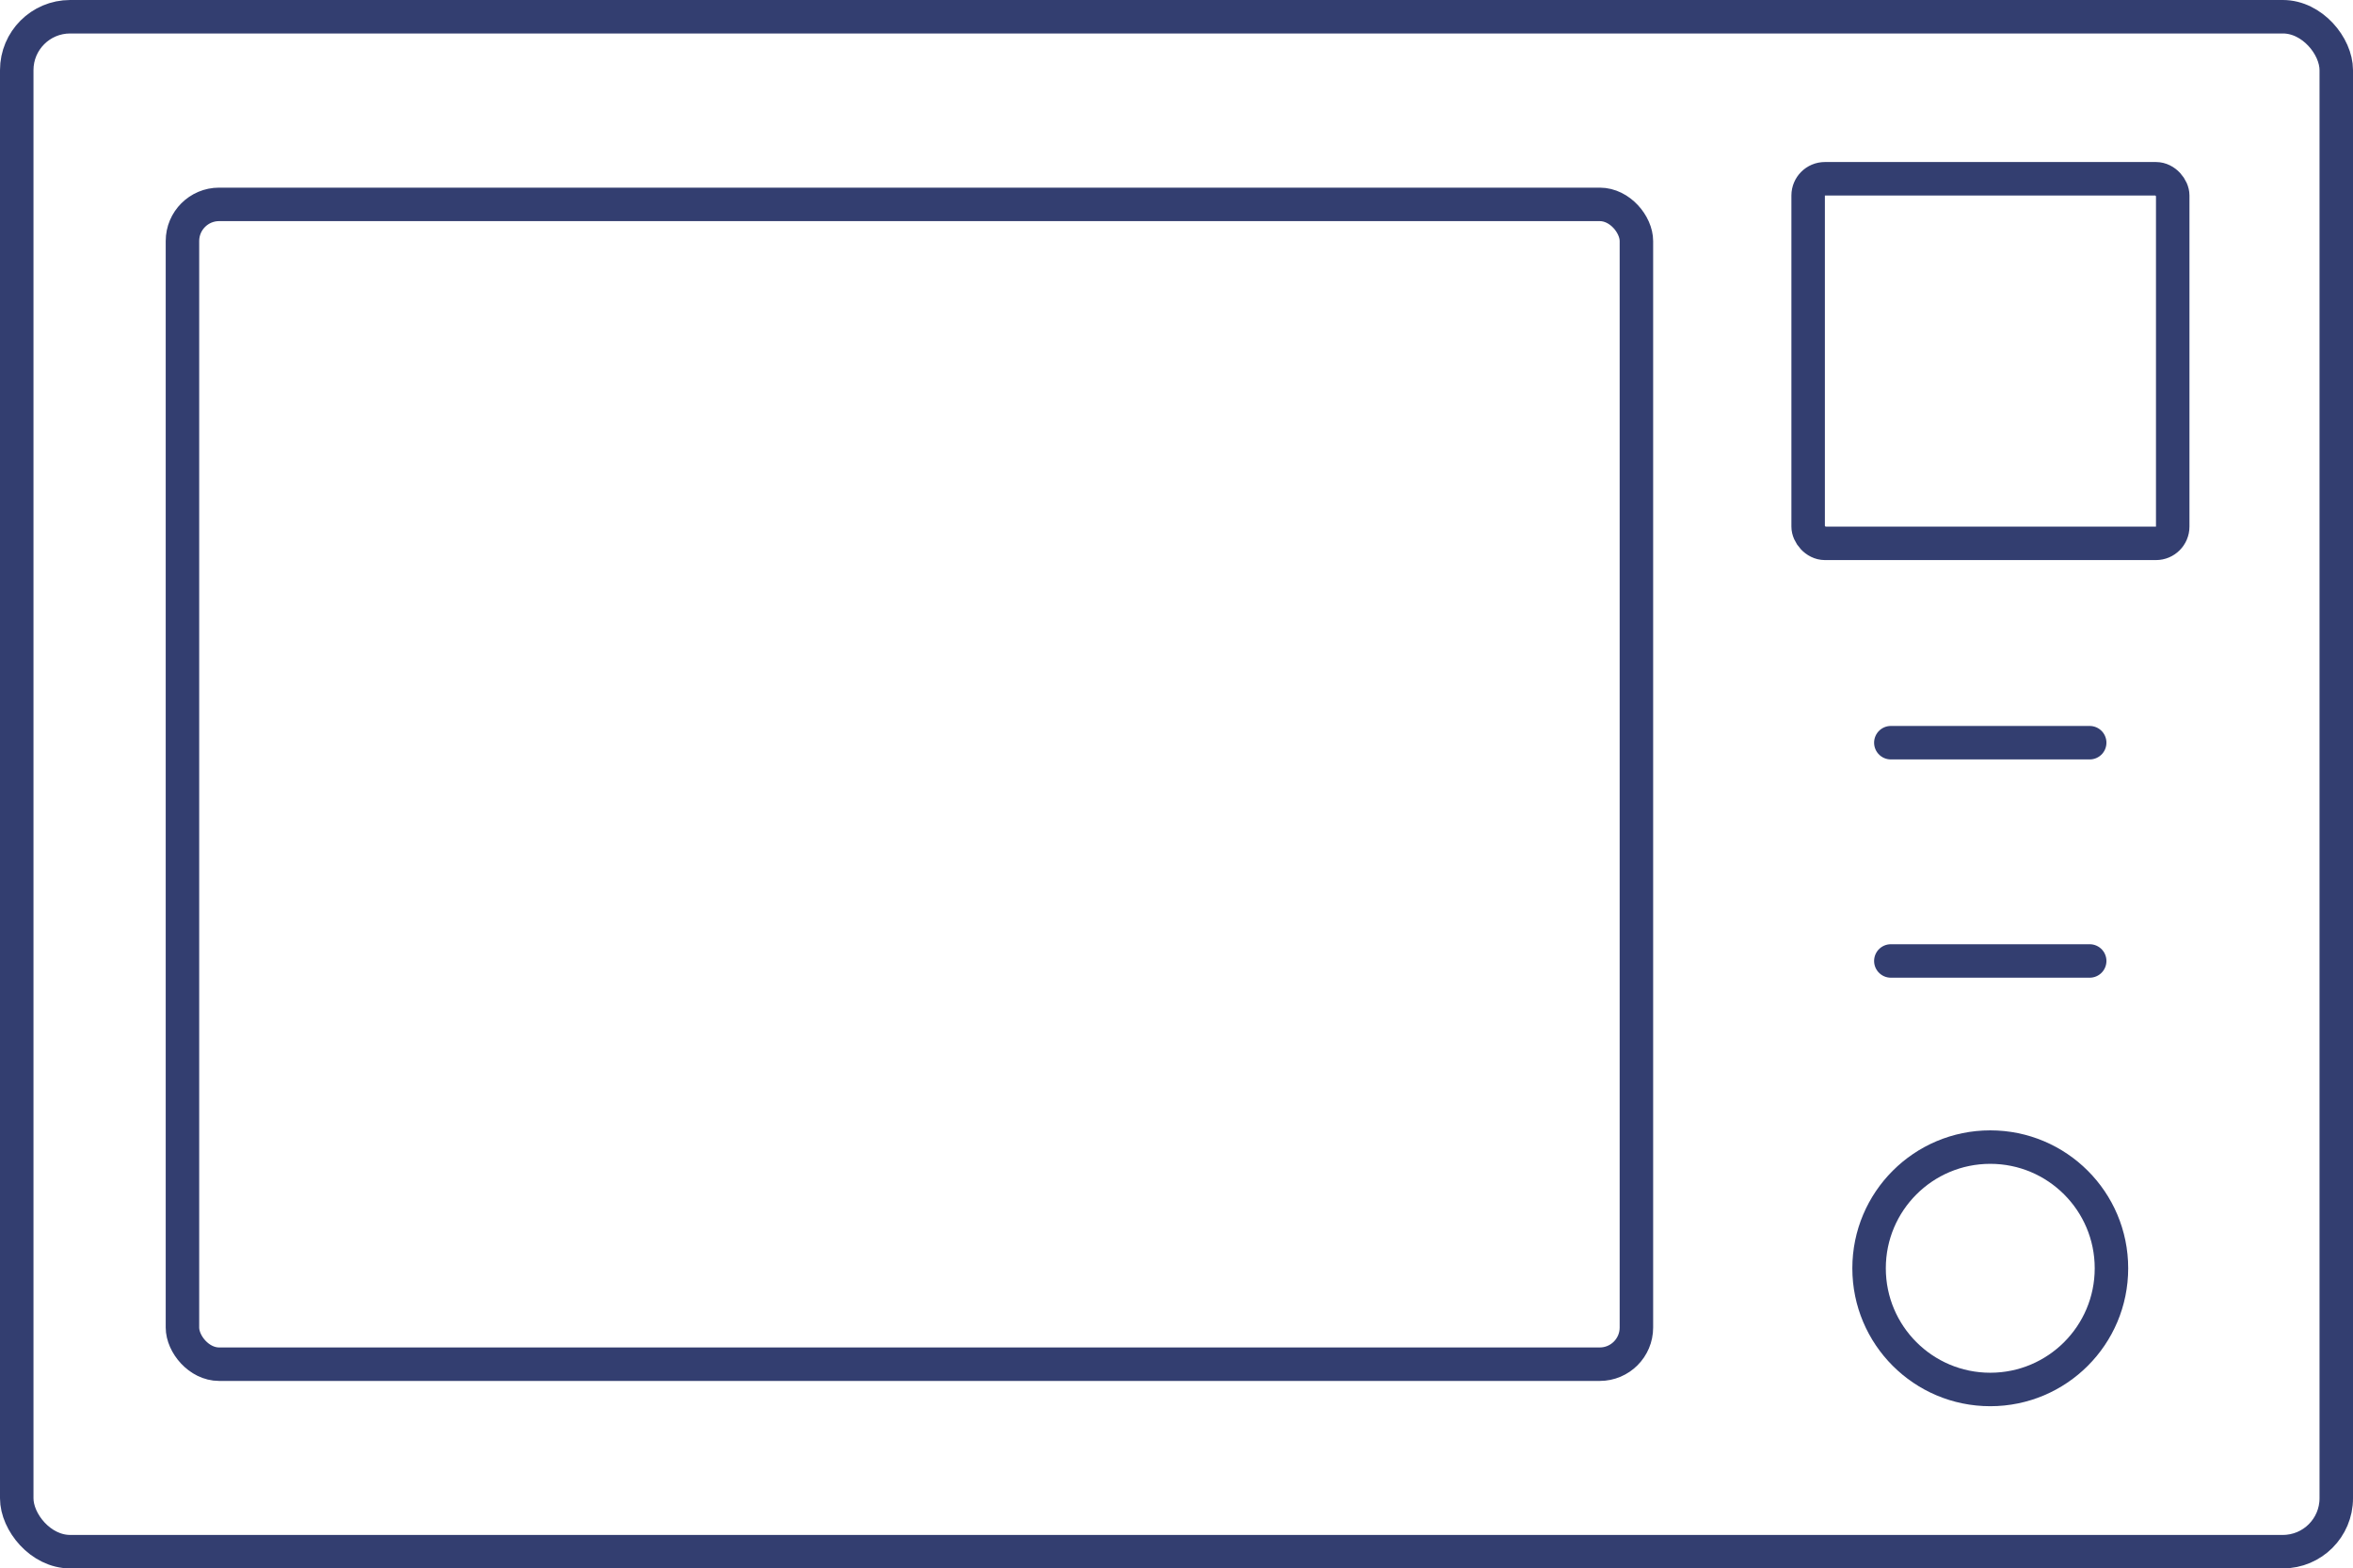 <svg xmlns="http://www.w3.org/2000/svg" id="Capa_2" data-name="Capa 2" viewBox="0 0 140.57 93.7"><defs><style>      .cls-1 {        fill: none;        stroke: #333e70;        stroke-linecap: round;        stroke-linejoin: round;        stroke-width: 2px;      }    </style></defs><g id="Capa_1-2" data-name="Capa 1"><g id="microwave"><rect class="cls-1" x="1" y="1" width="138.57" height="91.7" rx="3.19" ry="3.19"></rect><rect class="cls-1" x="10.9" y="12.21" width="86.86" height="69.29" rx="2.19" ry="2.19"></rect><rect class="cls-1" x="108.02" y="10.68" width="21.78" height="21.78" rx="1" ry="1"></rect><line class="cls-1" x1="112.96" y1="44.37" x2="124.84" y2="44.37"></line><line class="cls-1" x1="112.96" y1="57.41" x2="124.84" y2="57.41"></line><circle class="cls-1" cx="118.9" cy="75.77" r="7.24"></circle></g></g></svg>